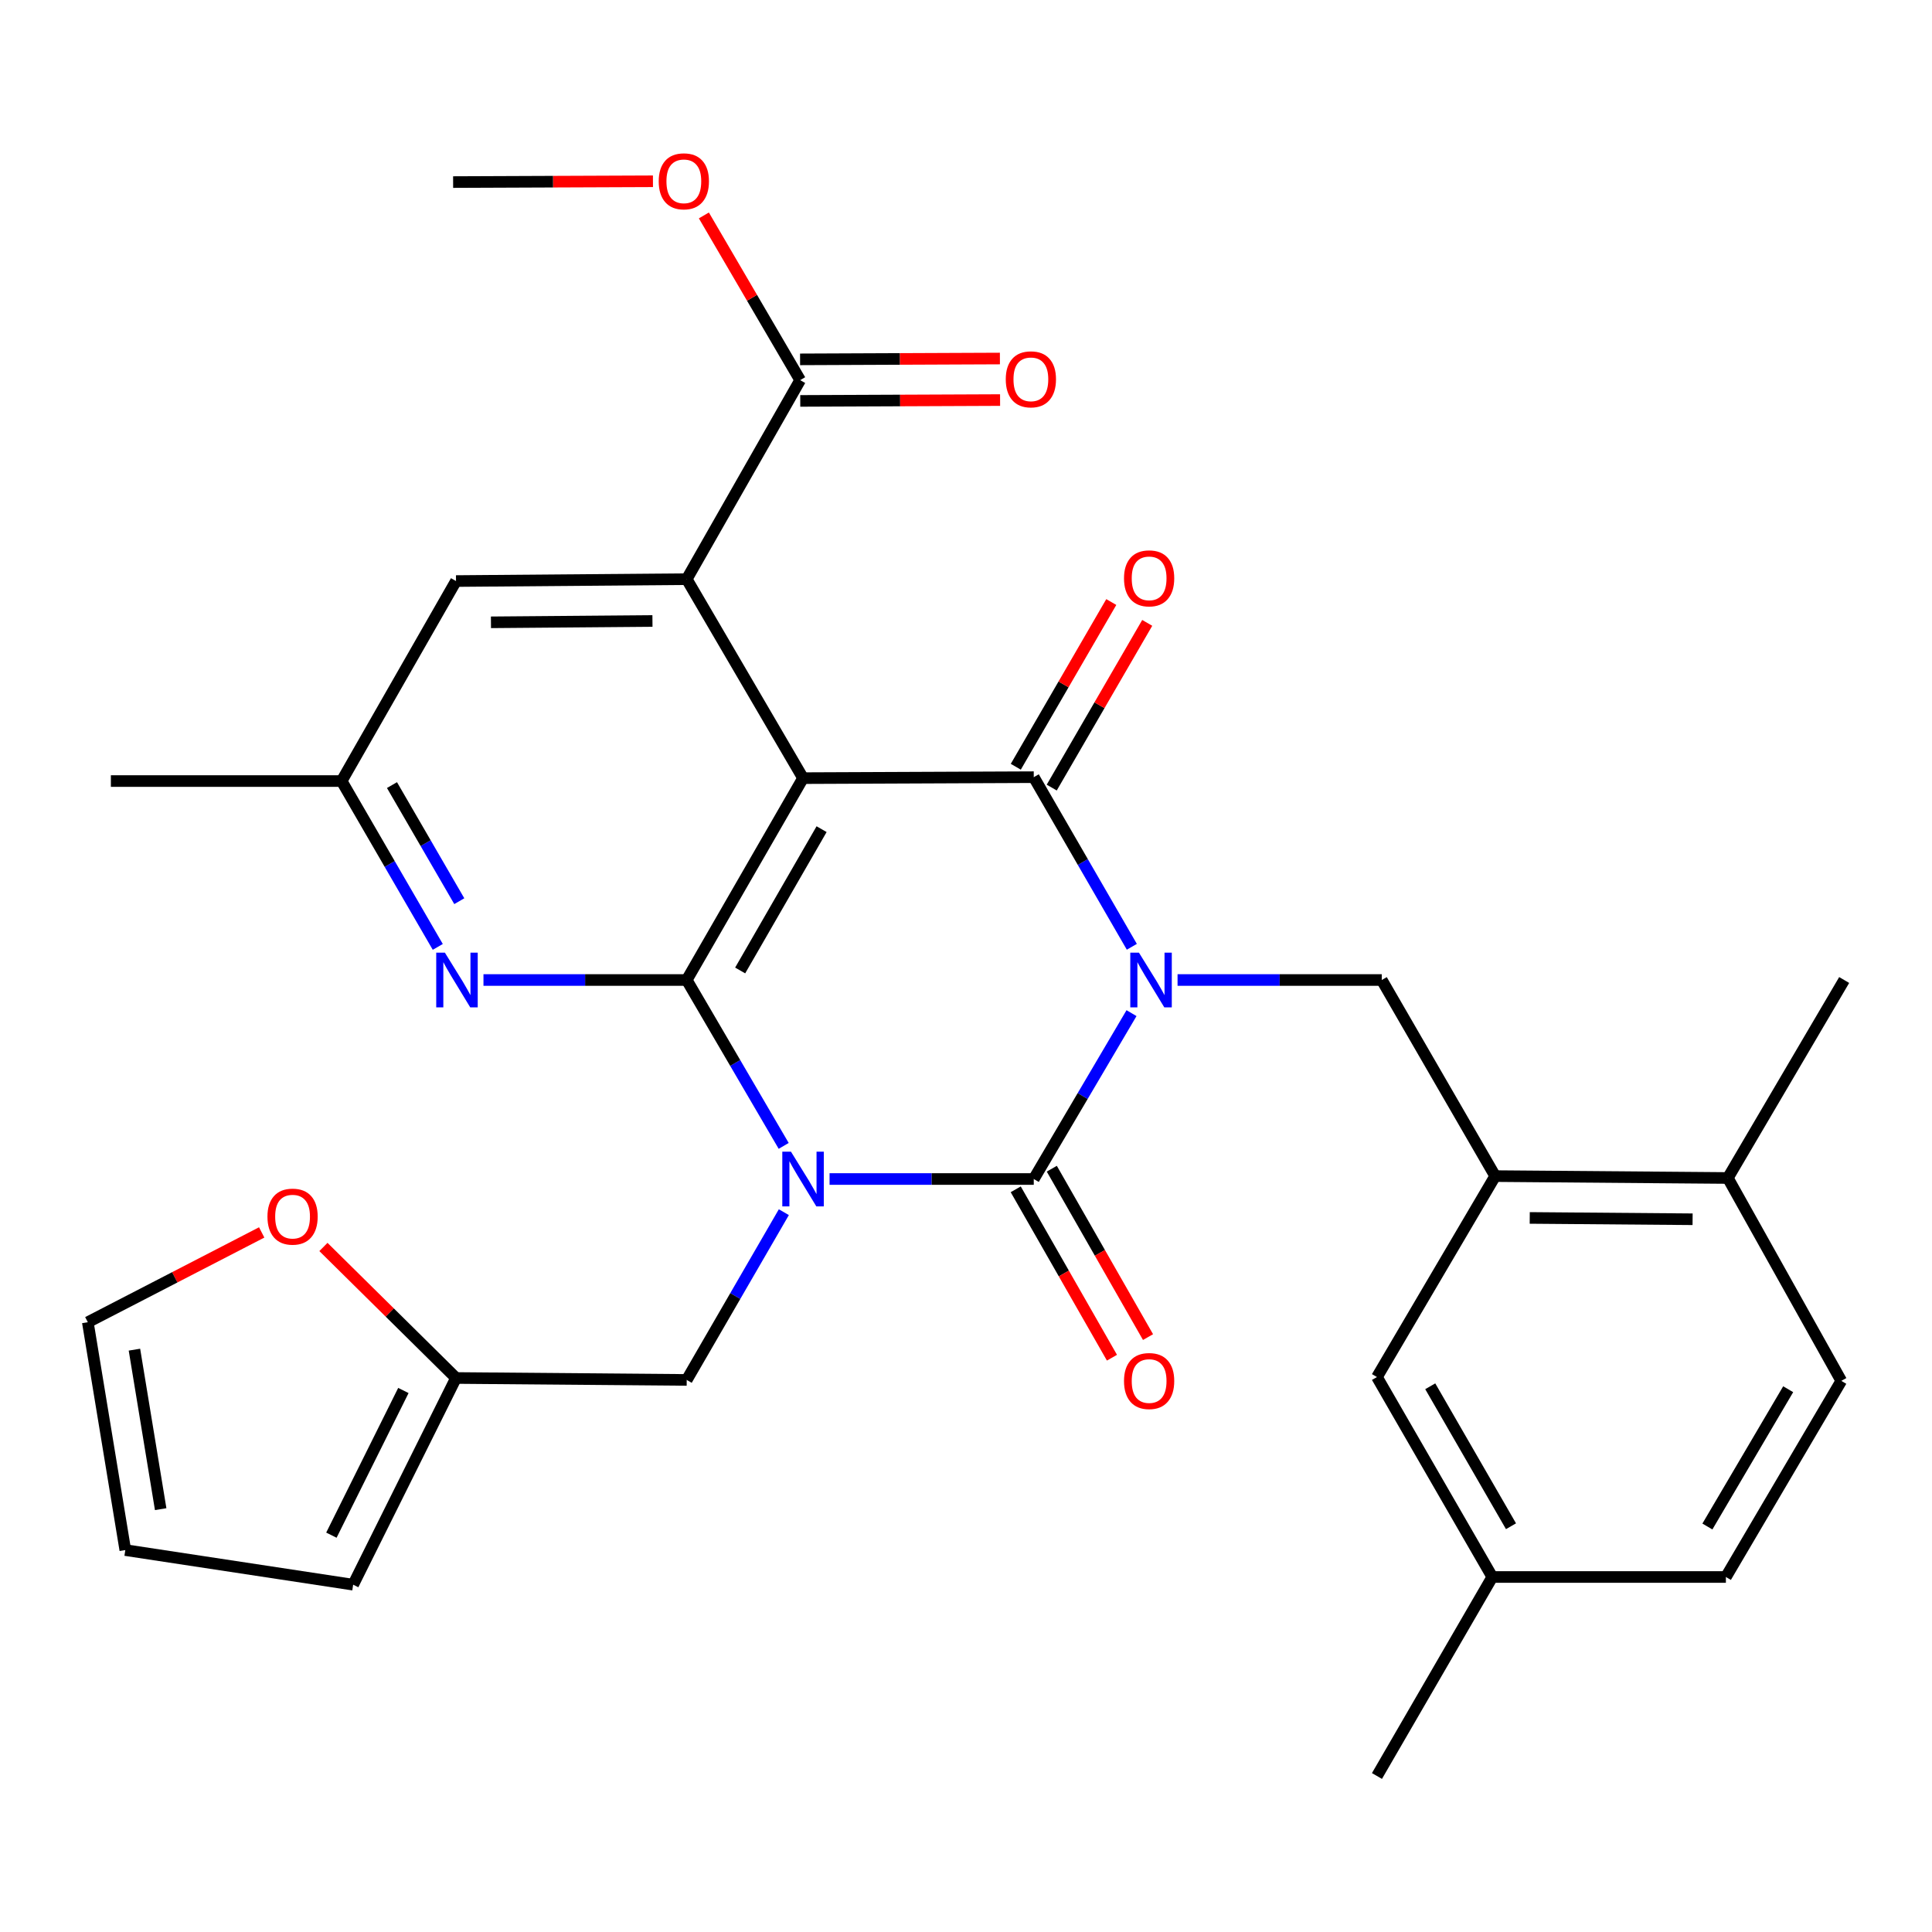 <?xml version='1.0' encoding='iso-8859-1'?>
<svg version='1.1' baseProfile='full'
              xmlns='http://www.w3.org/2000/svg'
                      xmlns:rdkit='http://www.rdkit.org/xml'
                      xmlns:xlink='http://www.w3.org/1999/xlink'
                  xml:space='preserve'
width='1000px' height='1000px' viewBox='0 0 1000 1000'>
<!-- END OF HEADER -->
<rect style='opacity:1.0;fill:#FFFFFF;stroke:none' width='1000' height='1000' x='0' y='0'> </rect>
<path class='bond-1' d='M 585.67,524.399 L 560.373,567.326' style='fill:none;fill-rule:evenodd;stroke:#0000FF;stroke-width:6px;stroke-linecap:butt;stroke-linejoin:miter;stroke-opacity:1' />
<path class='bond-1' d='M 560.373,567.326 L 535.075,610.254' style='fill:none;fill-rule:evenodd;stroke:#000000;stroke-width:6px;stroke-linecap:butt;stroke-linejoin:miter;stroke-opacity:1' />
<path class='bond-3' d='M 585.836,490.058 L 560.456,446.16' style='fill:none;fill-rule:evenodd;stroke:#0000FF;stroke-width:6px;stroke-linecap:butt;stroke-linejoin:miter;stroke-opacity:1' />
<path class='bond-3' d='M 560.456,446.16 L 535.075,402.263' style='fill:none;fill-rule:evenodd;stroke:#000000;stroke-width:6px;stroke-linecap:butt;stroke-linejoin:miter;stroke-opacity:1' />
<path class='bond-6' d='M 609.502,507.25 L 662.348,507.25' style='fill:none;fill-rule:evenodd;stroke:#0000FF;stroke-width:6px;stroke-linecap:butt;stroke-linejoin:miter;stroke-opacity:1' />
<path class='bond-6' d='M 662.348,507.25 L 715.195,507.25' style='fill:none;fill-rule:evenodd;stroke:#000000;stroke-width:6px;stroke-linecap:butt;stroke-linejoin:miter;stroke-opacity:1' />
<path class='bond-0' d='M 429.382,610.254 L 482.229,610.254' style='fill:none;fill-rule:evenodd;stroke:#0000FF;stroke-width:6px;stroke-linecap:butt;stroke-linejoin:miter;stroke-opacity:1' />
<path class='bond-0' d='M 482.229,610.254 L 535.075,610.254' style='fill:none;fill-rule:evenodd;stroke:#000000;stroke-width:6px;stroke-linecap:butt;stroke-linejoin:miter;stroke-opacity:1' />
<path class='bond-9' d='M 405.719,627.418 L 380.582,670.833' style='fill:none;fill-rule:evenodd;stroke:#0000FF;stroke-width:6px;stroke-linecap:butt;stroke-linejoin:miter;stroke-opacity:1' />
<path class='bond-9' d='M 380.582,670.833 L 355.446,714.249' style='fill:none;fill-rule:evenodd;stroke:#000000;stroke-width:6px;stroke-linecap:butt;stroke-linejoin:miter;stroke-opacity:1' />
<path class='bond-31' d='M 405.636,593.111 L 380.541,550.18' style='fill:none;fill-rule:evenodd;stroke:#0000FF;stroke-width:6px;stroke-linecap:butt;stroke-linejoin:miter;stroke-opacity:1' />
<path class='bond-31' d='M 380.541,550.18 L 355.446,507.25' style='fill:none;fill-rule:evenodd;stroke:#000000;stroke-width:6px;stroke-linecap:butt;stroke-linejoin:miter;stroke-opacity:1' />
<path class='bond-11' d='M 525.74,615.588 L 550.643,659.167' style='fill:none;fill-rule:evenodd;stroke:#000000;stroke-width:6px;stroke-linecap:butt;stroke-linejoin:miter;stroke-opacity:1' />
<path class='bond-11' d='M 550.643,659.167 L 575.547,702.745' style='fill:none;fill-rule:evenodd;stroke:#FF0000;stroke-width:6px;stroke-linecap:butt;stroke-linejoin:miter;stroke-opacity:1' />
<path class='bond-11' d='M 544.411,604.919 L 569.314,648.497' style='fill:none;fill-rule:evenodd;stroke:#000000;stroke-width:6px;stroke-linecap:butt;stroke-linejoin:miter;stroke-opacity:1' />
<path class='bond-11' d='M 569.314,648.497 L 594.217,692.076' style='fill:none;fill-rule:evenodd;stroke:#FF0000;stroke-width:6px;stroke-linecap:butt;stroke-linejoin:miter;stroke-opacity:1' />
<path class='bond-2' d='M 415.657,402.765 L 535.075,402.263' style='fill:none;fill-rule:evenodd;stroke:#000000;stroke-width:6px;stroke-linecap:butt;stroke-linejoin:miter;stroke-opacity:1' />
<path class='bond-4' d='M 415.657,402.765 L 355.446,507.25' style='fill:none;fill-rule:evenodd;stroke:#000000;stroke-width:6px;stroke-linecap:butt;stroke-linejoin:miter;stroke-opacity:1' />
<path class='bond-4' d='M 425.257,429.174 L 383.109,502.314' style='fill:none;fill-rule:evenodd;stroke:#000000;stroke-width:6px;stroke-linecap:butt;stroke-linejoin:miter;stroke-opacity:1' />
<path class='bond-5' d='M 415.657,402.765 L 355.446,299.773' style='fill:none;fill-rule:evenodd;stroke:#000000;stroke-width:6px;stroke-linecap:butt;stroke-linejoin:miter;stroke-opacity:1' />
<path class='bond-13' d='M 544.377,407.655 L 569.09,365.028' style='fill:none;fill-rule:evenodd;stroke:#000000;stroke-width:6px;stroke-linecap:butt;stroke-linejoin:miter;stroke-opacity:1' />
<path class='bond-13' d='M 569.09,365.028 L 593.804,322.4' style='fill:none;fill-rule:evenodd;stroke:#FF0000;stroke-width:6px;stroke-linecap:butt;stroke-linejoin:miter;stroke-opacity:1' />
<path class='bond-13' d='M 525.774,396.87 L 550.487,354.242' style='fill:none;fill-rule:evenodd;stroke:#000000;stroke-width:6px;stroke-linecap:butt;stroke-linejoin:miter;stroke-opacity:1' />
<path class='bond-13' d='M 550.487,354.242 L 575.2,311.614' style='fill:none;fill-rule:evenodd;stroke:#FF0000;stroke-width:6px;stroke-linecap:butt;stroke-linejoin:miter;stroke-opacity:1' />
<path class='bond-7' d='M 355.446,507.25 L 302.844,507.25' style='fill:none;fill-rule:evenodd;stroke:#000000;stroke-width:6px;stroke-linecap:butt;stroke-linejoin:miter;stroke-opacity:1' />
<path class='bond-7' d='M 302.844,507.25 L 250.242,507.25' style='fill:none;fill-rule:evenodd;stroke:#0000FF;stroke-width:6px;stroke-linecap:butt;stroke-linejoin:miter;stroke-opacity:1' />
<path class='bond-8' d='M 355.446,299.773 L 414.163,196.757' style='fill:none;fill-rule:evenodd;stroke:#000000;stroke-width:6px;stroke-linecap:butt;stroke-linejoin:miter;stroke-opacity:1' />
<path class='bond-14' d='M 355.446,299.773 L 236.027,300.752' style='fill:none;fill-rule:evenodd;stroke:#000000;stroke-width:6px;stroke-linecap:butt;stroke-linejoin:miter;stroke-opacity:1' />
<path class='bond-14' d='M 337.709,321.423 L 254.116,322.109' style='fill:none;fill-rule:evenodd;stroke:#000000;stroke-width:6px;stroke-linecap:butt;stroke-linejoin:miter;stroke-opacity:1' />
<path class='bond-10' d='M 715.195,507.25 L 773.9,608.748' style='fill:none;fill-rule:evenodd;stroke:#000000;stroke-width:6px;stroke-linecap:butt;stroke-linejoin:miter;stroke-opacity:1' />
<path class='bond-33' d='M 226.593,490.114 L 201.707,447.192' style='fill:none;fill-rule:evenodd;stroke:#0000FF;stroke-width:6px;stroke-linecap:butt;stroke-linejoin:miter;stroke-opacity:1' />
<path class='bond-33' d='M 201.707,447.192 L 176.82,404.27' style='fill:none;fill-rule:evenodd;stroke:#000000;stroke-width:6px;stroke-linecap:butt;stroke-linejoin:miter;stroke-opacity:1' />
<path class='bond-33' d='M 237.73,466.451 L 220.31,436.405' style='fill:none;fill-rule:evenodd;stroke:#0000FF;stroke-width:6px;stroke-linecap:butt;stroke-linejoin:miter;stroke-opacity:1' />
<path class='bond-33' d='M 220.31,436.405 L 202.889,406.36' style='fill:none;fill-rule:evenodd;stroke:#000000;stroke-width:6px;stroke-linecap:butt;stroke-linejoin:miter;stroke-opacity:1' />
<path class='bond-19' d='M 414.209,207.509 L 465.925,207.291' style='fill:none;fill-rule:evenodd;stroke:#000000;stroke-width:6px;stroke-linecap:butt;stroke-linejoin:miter;stroke-opacity:1' />
<path class='bond-19' d='M 465.925,207.291 L 517.642,207.074' style='fill:none;fill-rule:evenodd;stroke:#FF0000;stroke-width:6px;stroke-linecap:butt;stroke-linejoin:miter;stroke-opacity:1' />
<path class='bond-19' d='M 414.118,186.005 L 465.835,185.788' style='fill:none;fill-rule:evenodd;stroke:#000000;stroke-width:6px;stroke-linecap:butt;stroke-linejoin:miter;stroke-opacity:1' />
<path class='bond-19' d='M 465.835,185.788 L 517.551,185.57' style='fill:none;fill-rule:evenodd;stroke:#FF0000;stroke-width:6px;stroke-linecap:butt;stroke-linejoin:miter;stroke-opacity:1' />
<path class='bond-25' d='M 414.163,196.757 L 389.244,154.132' style='fill:none;fill-rule:evenodd;stroke:#000000;stroke-width:6px;stroke-linecap:butt;stroke-linejoin:miter;stroke-opacity:1' />
<path class='bond-25' d='M 389.244,154.132 L 364.325,111.507' style='fill:none;fill-rule:evenodd;stroke:#FF0000;stroke-width:6px;stroke-linecap:butt;stroke-linejoin:miter;stroke-opacity:1' />
<path class='bond-12' d='M 355.446,714.249 L 236.027,713.246' style='fill:none;fill-rule:evenodd;stroke:#000000;stroke-width:6px;stroke-linecap:butt;stroke-linejoin:miter;stroke-opacity:1' />
<path class='bond-17' d='M 773.9,608.748 L 894.322,609.728' style='fill:none;fill-rule:evenodd;stroke:#000000;stroke-width:6px;stroke-linecap:butt;stroke-linejoin:miter;stroke-opacity:1' />
<path class='bond-17' d='M 791.789,630.399 L 876.084,631.084' style='fill:none;fill-rule:evenodd;stroke:#000000;stroke-width:6px;stroke-linecap:butt;stroke-linejoin:miter;stroke-opacity:1' />
<path class='bond-18' d='M 773.9,608.748 L 712.71,712.756' style='fill:none;fill-rule:evenodd;stroke:#000000;stroke-width:6px;stroke-linecap:butt;stroke-linejoin:miter;stroke-opacity:1' />
<path class='bond-16' d='M 236.027,713.246 L 201.717,679.337' style='fill:none;fill-rule:evenodd;stroke:#000000;stroke-width:6px;stroke-linecap:butt;stroke-linejoin:miter;stroke-opacity:1' />
<path class='bond-16' d='M 201.717,679.337 L 167.406,645.429' style='fill:none;fill-rule:evenodd;stroke:#FF0000;stroke-width:6px;stroke-linecap:butt;stroke-linejoin:miter;stroke-opacity:1' />
<path class='bond-20' d='M 236.027,713.246 L 182.793,820.228' style='fill:none;fill-rule:evenodd;stroke:#000000;stroke-width:6px;stroke-linecap:butt;stroke-linejoin:miter;stroke-opacity:1' />
<path class='bond-20' d='M 208.79,719.713 L 171.526,794.6' style='fill:none;fill-rule:evenodd;stroke:#000000;stroke-width:6px;stroke-linecap:butt;stroke-linejoin:miter;stroke-opacity:1' />
<path class='bond-15' d='M 236.027,300.752 L 176.82,404.27' style='fill:none;fill-rule:evenodd;stroke:#000000;stroke-width:6px;stroke-linecap:butt;stroke-linejoin:miter;stroke-opacity:1' />
<path class='bond-27' d='M 176.82,404.27 L 57.389,404.27' style='fill:none;fill-rule:evenodd;stroke:#000000;stroke-width:6px;stroke-linecap:butt;stroke-linejoin:miter;stroke-opacity:1' />
<path class='bond-21' d='M 135.451,637.898 L 90.453,661.14' style='fill:none;fill-rule:evenodd;stroke:#FF0000;stroke-width:6px;stroke-linecap:butt;stroke-linejoin:miter;stroke-opacity:1' />
<path class='bond-21' d='M 90.453,661.14 L 45.455,684.382' style='fill:none;fill-rule:evenodd;stroke:#000000;stroke-width:6px;stroke-linecap:butt;stroke-linejoin:miter;stroke-opacity:1' />
<path class='bond-23' d='M 894.322,609.728 L 953.052,714.739' style='fill:none;fill-rule:evenodd;stroke:#000000;stroke-width:6px;stroke-linecap:butt;stroke-linejoin:miter;stroke-opacity:1' />
<path class='bond-28' d='M 894.322,609.728 L 954.545,507.25' style='fill:none;fill-rule:evenodd;stroke:#000000;stroke-width:6px;stroke-linecap:butt;stroke-linejoin:miter;stroke-opacity:1' />
<path class='bond-24' d='M 712.71,712.756 L 772.419,816.249' style='fill:none;fill-rule:evenodd;stroke:#000000;stroke-width:6px;stroke-linecap:butt;stroke-linejoin:miter;stroke-opacity:1' />
<path class='bond-24' d='M 740.292,717.534 L 782.089,789.979' style='fill:none;fill-rule:evenodd;stroke:#000000;stroke-width:6px;stroke-linecap:butt;stroke-linejoin:miter;stroke-opacity:1' />
<path class='bond-22' d='M 182.793,820.228 L 64.856,802.32' style='fill:none;fill-rule:evenodd;stroke:#000000;stroke-width:6px;stroke-linecap:butt;stroke-linejoin:miter;stroke-opacity:1' />
<path class='bond-34' d='M 45.455,684.382 L 64.856,802.32' style='fill:none;fill-rule:evenodd;stroke:#000000;stroke-width:6px;stroke-linecap:butt;stroke-linejoin:miter;stroke-opacity:1' />
<path class='bond-34' d='M 69.584,698.582 L 83.164,781.138' style='fill:none;fill-rule:evenodd;stroke:#000000;stroke-width:6px;stroke-linecap:butt;stroke-linejoin:miter;stroke-opacity:1' />
<path class='bond-32' d='M 953.052,714.739 L 893.319,816.249' style='fill:none;fill-rule:evenodd;stroke:#000000;stroke-width:6px;stroke-linecap:butt;stroke-linejoin:miter;stroke-opacity:1' />
<path class='bond-32' d='M 925.559,719.06 L 883.746,790.117' style='fill:none;fill-rule:evenodd;stroke:#000000;stroke-width:6px;stroke-linecap:butt;stroke-linejoin:miter;stroke-opacity:1' />
<path class='bond-26' d='M 772.419,816.249 L 893.319,816.249' style='fill:none;fill-rule:evenodd;stroke:#000000;stroke-width:6px;stroke-linecap:butt;stroke-linejoin:miter;stroke-opacity:1' />
<path class='bond-29' d='M 772.419,816.249 L 712.71,919.253' style='fill:none;fill-rule:evenodd;stroke:#000000;stroke-width:6px;stroke-linecap:butt;stroke-linejoin:miter;stroke-opacity:1' />
<path class='bond-30' d='M 337.967,93.829 L 286.25,94.036' style='fill:none;fill-rule:evenodd;stroke:#FF0000;stroke-width:6px;stroke-linecap:butt;stroke-linejoin:miter;stroke-opacity:1' />
<path class='bond-30' d='M 286.25,94.036 L 234.534,94.243' style='fill:none;fill-rule:evenodd;stroke:#000000;stroke-width:6px;stroke-linecap:butt;stroke-linejoin:miter;stroke-opacity:1' />
<path  class='atom-0' d='M 589.516 493.09
L 598.796 508.09
Q 599.716 509.57, 601.196 512.25
Q 602.676 514.93, 602.756 515.09
L 602.756 493.09
L 606.516 493.09
L 606.516 521.41
L 602.636 521.41
L 592.676 505.01
Q 591.516 503.09, 590.276 500.89
Q 589.076 498.69, 588.716 498.01
L 588.716 521.41
L 585.036 521.41
L 585.036 493.09
L 589.516 493.09
' fill='#0000FF'/>
<path  class='atom-1' d='M 409.397 596.094
L 418.677 611.094
Q 419.597 612.574, 421.077 615.254
Q 422.557 617.934, 422.637 618.094
L 422.637 596.094
L 426.397 596.094
L 426.397 624.414
L 422.517 624.414
L 412.557 608.014
Q 411.397 606.094, 410.157 603.894
Q 408.957 601.694, 408.597 601.014
L 408.597 624.414
L 404.917 624.414
L 404.917 596.094
L 409.397 596.094
' fill='#0000FF'/>
<path  class='atom-8' d='M 230.269 493.09
L 239.549 508.09
Q 240.469 509.57, 241.949 512.25
Q 243.429 514.93, 243.509 515.09
L 243.509 493.09
L 247.269 493.09
L 247.269 521.41
L 243.389 521.41
L 233.429 505.01
Q 232.269 503.09, 231.029 500.89
Q 229.829 498.69, 229.469 498.01
L 229.469 521.41
L 225.789 521.41
L 225.789 493.09
L 230.269 493.09
' fill='#0000FF'/>
<path  class='atom-12' d='M 581.785 714.819
Q 581.785 708.019, 585.145 704.219
Q 588.505 700.419, 594.785 700.419
Q 601.065 700.419, 604.425 704.219
Q 607.785 708.019, 607.785 714.819
Q 607.785 721.699, 604.385 725.619
Q 600.985 729.499, 594.785 729.499
Q 588.545 729.499, 585.145 725.619
Q 581.785 721.739, 581.785 714.819
M 594.785 726.299
Q 599.105 726.299, 601.425 723.419
Q 603.785 720.499, 603.785 714.819
Q 603.785 709.259, 601.425 706.459
Q 599.105 703.619, 594.785 703.619
Q 590.465 703.619, 588.105 706.419
Q 585.785 709.219, 585.785 714.819
Q 585.785 720.539, 588.105 723.419
Q 590.465 726.299, 594.785 726.299
' fill='#FF0000'/>
<path  class='atom-14' d='M 581.785 299.351
Q 581.785 292.551, 585.145 288.751
Q 588.505 284.951, 594.785 284.951
Q 601.065 284.951, 604.425 288.751
Q 607.785 292.551, 607.785 299.351
Q 607.785 306.231, 604.385 310.151
Q 600.985 314.031, 594.785 314.031
Q 588.545 314.031, 585.145 310.151
Q 581.785 306.271, 581.785 299.351
M 594.785 310.831
Q 599.105 310.831, 601.425 307.951
Q 603.785 305.031, 603.785 299.351
Q 603.785 293.791, 601.425 290.991
Q 599.105 288.151, 594.785 288.151
Q 590.465 288.151, 588.105 290.951
Q 585.785 293.751, 585.785 299.351
Q 585.785 305.071, 588.105 307.951
Q 590.465 310.831, 594.785 310.831
' fill='#FF0000'/>
<path  class='atom-17' d='M 138.433 629.723
Q 138.433 622.923, 141.793 619.123
Q 145.153 615.323, 151.433 615.323
Q 157.713 615.323, 161.073 619.123
Q 164.433 622.923, 164.433 629.723
Q 164.433 636.603, 161.033 640.523
Q 157.633 644.403, 151.433 644.403
Q 145.193 644.403, 141.793 640.523
Q 138.433 636.643, 138.433 629.723
M 151.433 641.203
Q 155.753 641.203, 158.073 638.323
Q 160.433 635.403, 160.433 629.723
Q 160.433 624.163, 158.073 621.363
Q 155.753 618.523, 151.433 618.523
Q 147.113 618.523, 144.753 621.323
Q 142.433 624.123, 142.433 629.723
Q 142.433 635.443, 144.753 638.323
Q 147.113 641.203, 151.433 641.203
' fill='#FF0000'/>
<path  class='atom-20' d='M 520.582 196.335
Q 520.582 189.535, 523.942 185.735
Q 527.302 181.935, 533.582 181.935
Q 539.862 181.935, 543.222 185.735
Q 546.582 189.535, 546.582 196.335
Q 546.582 203.215, 543.182 207.135
Q 539.782 211.015, 533.582 211.015
Q 527.342 211.015, 523.942 207.135
Q 520.582 203.255, 520.582 196.335
M 533.582 207.815
Q 537.902 207.815, 540.222 204.935
Q 542.582 202.015, 542.582 196.335
Q 542.582 190.775, 540.222 187.975
Q 537.902 185.135, 533.582 185.135
Q 529.262 185.135, 526.902 187.935
Q 524.582 190.735, 524.582 196.335
Q 524.582 202.055, 526.902 204.935
Q 529.262 207.815, 533.582 207.815
' fill='#FF0000'/>
<path  class='atom-26' d='M 340.952 93.845
Q 340.952 87.045, 344.312 83.245
Q 347.672 79.445, 353.952 79.445
Q 360.232 79.445, 363.592 83.245
Q 366.952 87.045, 366.952 93.845
Q 366.952 100.725, 363.552 104.645
Q 360.152 108.525, 353.952 108.525
Q 347.712 108.525, 344.312 104.645
Q 340.952 100.765, 340.952 93.845
M 353.952 105.325
Q 358.272 105.325, 360.592 102.445
Q 362.952 99.525, 362.952 93.845
Q 362.952 88.285, 360.592 85.485
Q 358.272 82.645, 353.952 82.645
Q 349.632 82.645, 347.272 85.445
Q 344.952 88.245, 344.952 93.845
Q 344.952 99.565, 347.272 102.445
Q 349.632 105.325, 353.952 105.325
' fill='#FF0000'/>
</svg>
